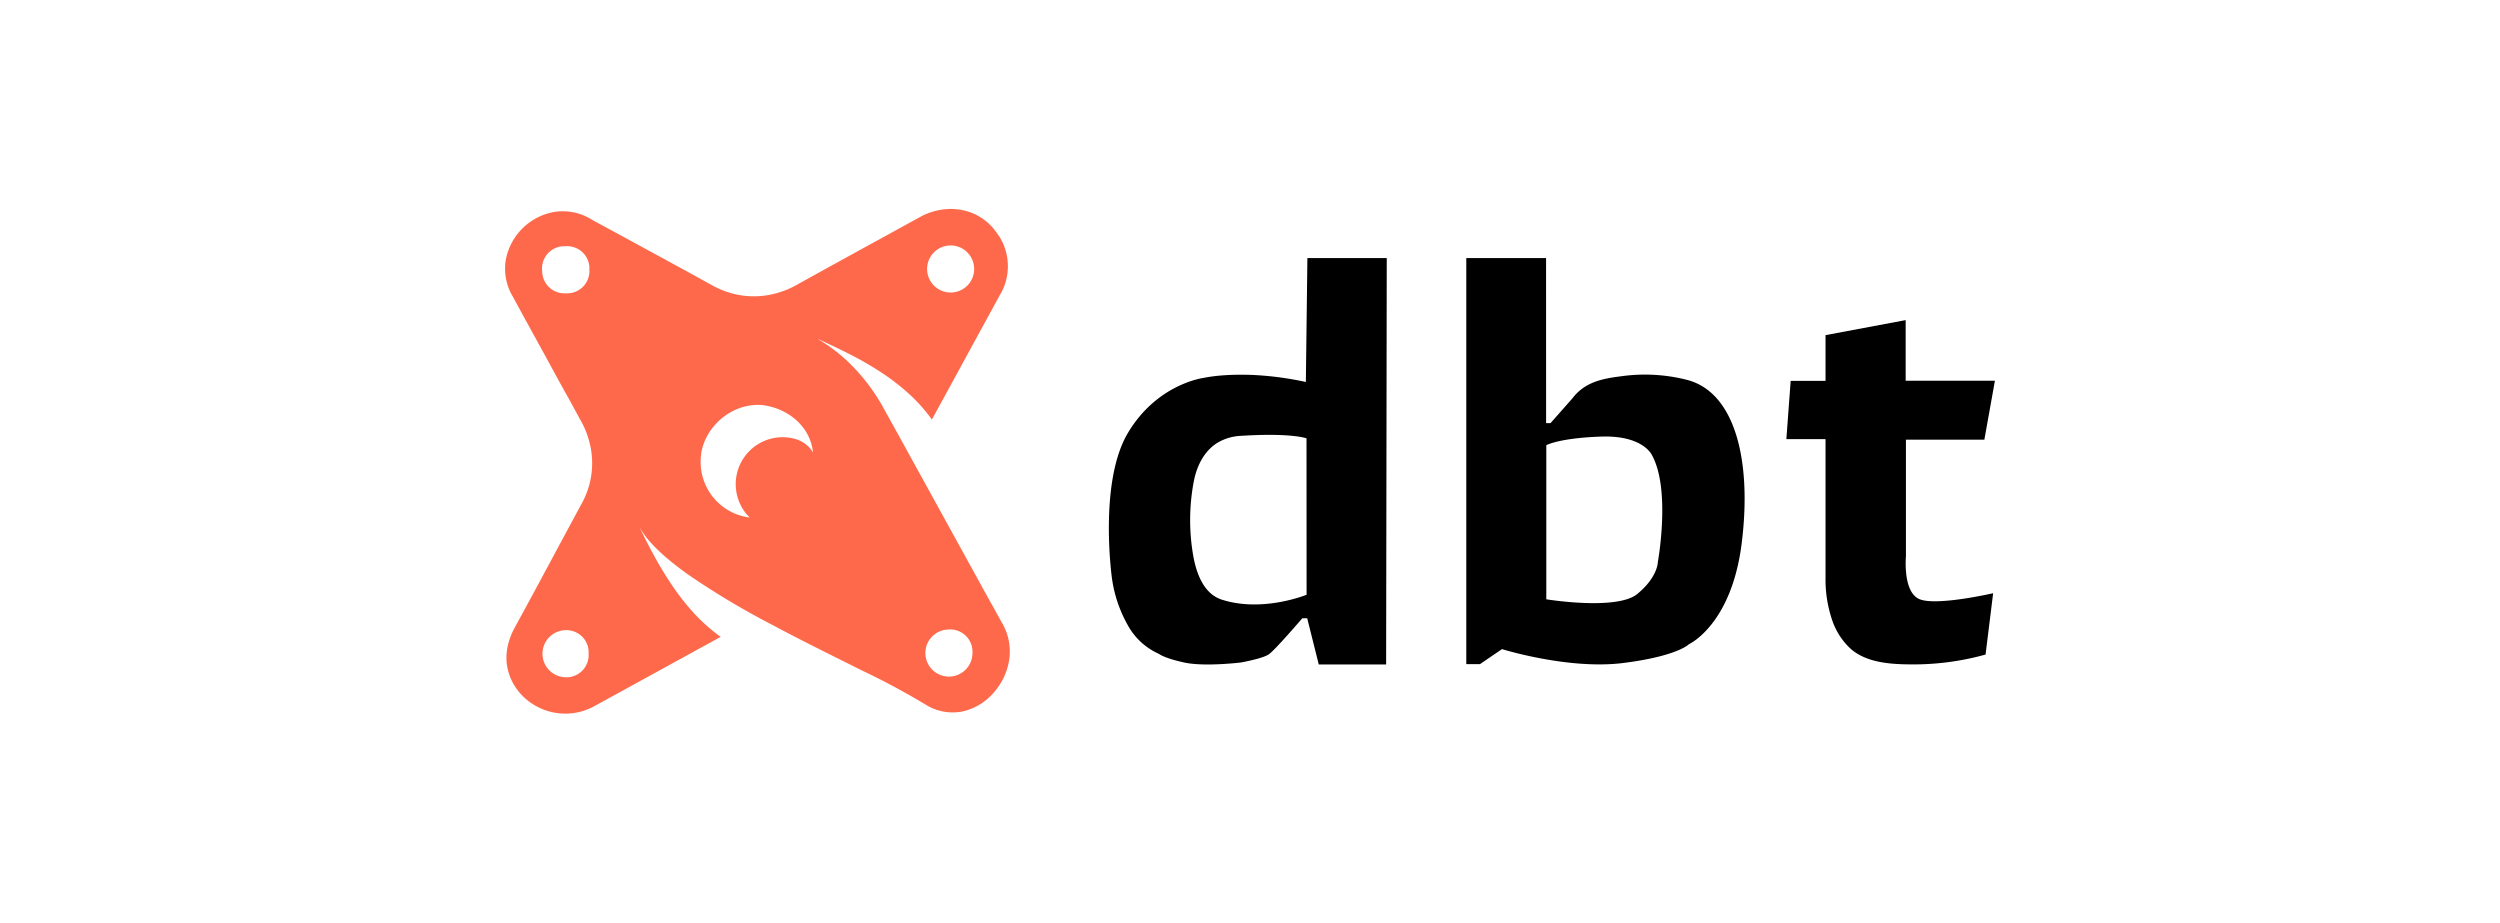 <svg xmlns="http://www.w3.org/2000/svg" viewBox="0 0 649 239.5"><path d="M339.4,67,339,99.16c-16.11-3.49-26.52-1.06-26.52-1.06s-12.07,1.49-19.69,14.32-4.13,37.69-4.13,37.69a34.37,34.37,0,0,0,4.07,12.11,17.17,17.17,0,0,0,8.14,7.53s1.22,1.06,6.51,2.23,14.77,0,14.77,0,5.62-1,7.24-2.12,8.69-9.36,8.69-9.36h1.27l3,12h17.49L360,67Zm-.21,87.4s-11.41,4.68-22,1.27c-4.67-1.5-6.55-6.71-7.37-11.09a53.8,53.8,0,0,1,.14-19.88c.78-3.77,2.59-7.5,5.92-9.65a13,13,0,0,1,6.17-1.9c13.21-.84,17.12.64,17.12.64Z"/><path d="M401.36,67H380.65V172.41h3.55l5.71-3.9s17.27,5.39,31.43,3.61,17.12-4.89,17.12-4.89,11-5,13.67-26.09-1.49-39.07-14-42.48a44.26,44.26,0,0,0-17.15-1c-5.13.65-9.56,1.51-12.84,5.82l-5.62,6.36h-1.15Zm29,79s0,3.81-5.31,8.19-23.63,1.39-23.63,1.39v-40s3.25-1.86,14.23-2.24,13.22,4.85,13.22,4.85C433.8,127.24,430.36,146,430.36,146Z"/><path d="M517.42,154s-15.22,3.51-19.35,1.44-3.29-11-3.29-11V114.13h20.36l2.74-15.29H494.71V83.1L473.91,87V98.87h-9.05L463.74,114h10.17v36a32.6,32.6,0,0,0,1.65,10.78,17.94,17.94,0,0,0,4.76,7.54c4.18,3.79,10.64,4.14,16,4.16a69.85,69.85,0,0,0,19.13-2.56Z"/><path d="M255,56.71a13.78,13.78,0,0,0-4.88-2.1,15.19,15.19,0,0,0-5.46-.21,16.76,16.76,0,0,0-5.46,1.74l-8,4.39-8,4.39-8,4.39-8,4.43a23.07,23.07,0,0,1-5.51,2.34,21.68,21.68,0,0,1-11.49.13,22.74,22.74,0,0,1-5.55-2.27L177,69.73l-7.74-4.21-7.74-4.22-7.74-4.19A14.16,14.16,0,0,0,144,55,15.54,15.54,0,0,0,131.35,67.2a14.06,14.06,0,0,0,1.73,9.72l2.72,5,6,10.92c2.17,4,4.35,8,6,10.91l2.72,5a23,23,0,0,1,2.34,5.46,21.62,21.62,0,0,1,.14,11.59,23.35,23.35,0,0,1-2.34,5.55l-4.27,7.93-4.25,7.91-4.26,7.91L133.58,163a18,18,0,0,0-1.63,4.11,14.86,14.86,0,0,0-.47,4.15,13.15,13.15,0,0,0,.78,4,13.67,13.67,0,0,0,2,3.76,15,15,0,0,0,3.9,3.67,15.66,15.66,0,0,0,15.8.81l8.28-4.54,8.28-4.54,8.29-4.55,8.28-4.54a45.64,45.64,0,0,1-6.87-6.08,62.23,62.23,0,0,1-5.71-7.24c-1.74-2.56-3.33-5.22-4.81-7.94-1.32-2.42-2.55-4.86-3.72-7.3,2.08,3.9,6.56,8,12.39,12.2a205.18,205.18,0,0,0,22.11,13.25c8,4.28,16.27,8.32,23.39,11.89a189.14,189.14,0,0,1,16.74,9,13.16,13.16,0,0,0,9.6,1.51,15.06,15.06,0,0,0,7.79-4.85,16.64,16.64,0,0,0,4-8.58,14.7,14.7,0,0,0-2-9.71l-4.89-8.82-10.73-19.5-10.73-19.49-4.85-8.76a55,55,0,0,0-3.37-5.07,51.27,51.27,0,0,0-3.9-4.56,43.11,43.11,0,0,0-4.43-4,39.93,39.93,0,0,0-5-3.38c2.75,1.25,5.52,2.54,8.26,3.94a88.13,88.13,0,0,1,8,4.57,58.12,58.12,0,0,1,7.32,5.57,42.82,42.82,0,0,1,6.24,6.94l4.4-8.06,4.4-8.06,4.41-8.08,4.4-8.07a13.8,13.8,0,0,0,1.64-3.85,14.54,14.54,0,0,0-.29-8.34,13.36,13.36,0,0,0-2-3.82A14.06,14.06,0,0,0,255,56.71ZM152.8,169.65a5.77,5.77,0,0,1-5.34,6.16,5.61,5.61,0,0,1-.71,0,6.11,6.11,0,0,1-.11-12.21,5.77,5.77,0,0,1,6.16,5.34C152.81,169.18,152.81,169.42,152.8,169.65ZM140.72,70.09a5.78,5.78,0,0,1,5.36-6.16,5.45,5.45,0,0,1,.7,0A5.77,5.77,0,0,1,153,69.27a5.63,5.63,0,0,1,0,.71,5.78,5.78,0,0,1-5.36,6.16,5.3,5.3,0,0,1-.69,0,5.77,5.77,0,0,1-6.18-5.35A5.45,5.45,0,0,1,140.72,70.09Zm111.73,99.38a6.11,6.11,0,1,1-6.17-6.05h0a5.77,5.77,0,0,1,6.16,5.35A5.45,5.45,0,0,1,252.45,169.47Zm-41.32-51.91c-1.8-3-4.77-4.1-8.33-4.06a12.19,12.19,0,0,0-8.19,20.85A14.53,14.53,0,0,1,182,118.11l0-.22c1.14-7.73,8.82-13.74,16.54-12.65,6.54,1.1,11.9,5.79,12.53,12.32Zm41.76-48a6.11,6.11,0,1,1-5.95-5.84A6.12,6.12,0,0,1,252.89,69.57Z" style="fill:#ff694b"/><rect width="649" height="239.5" style="fill:none"/></svg>